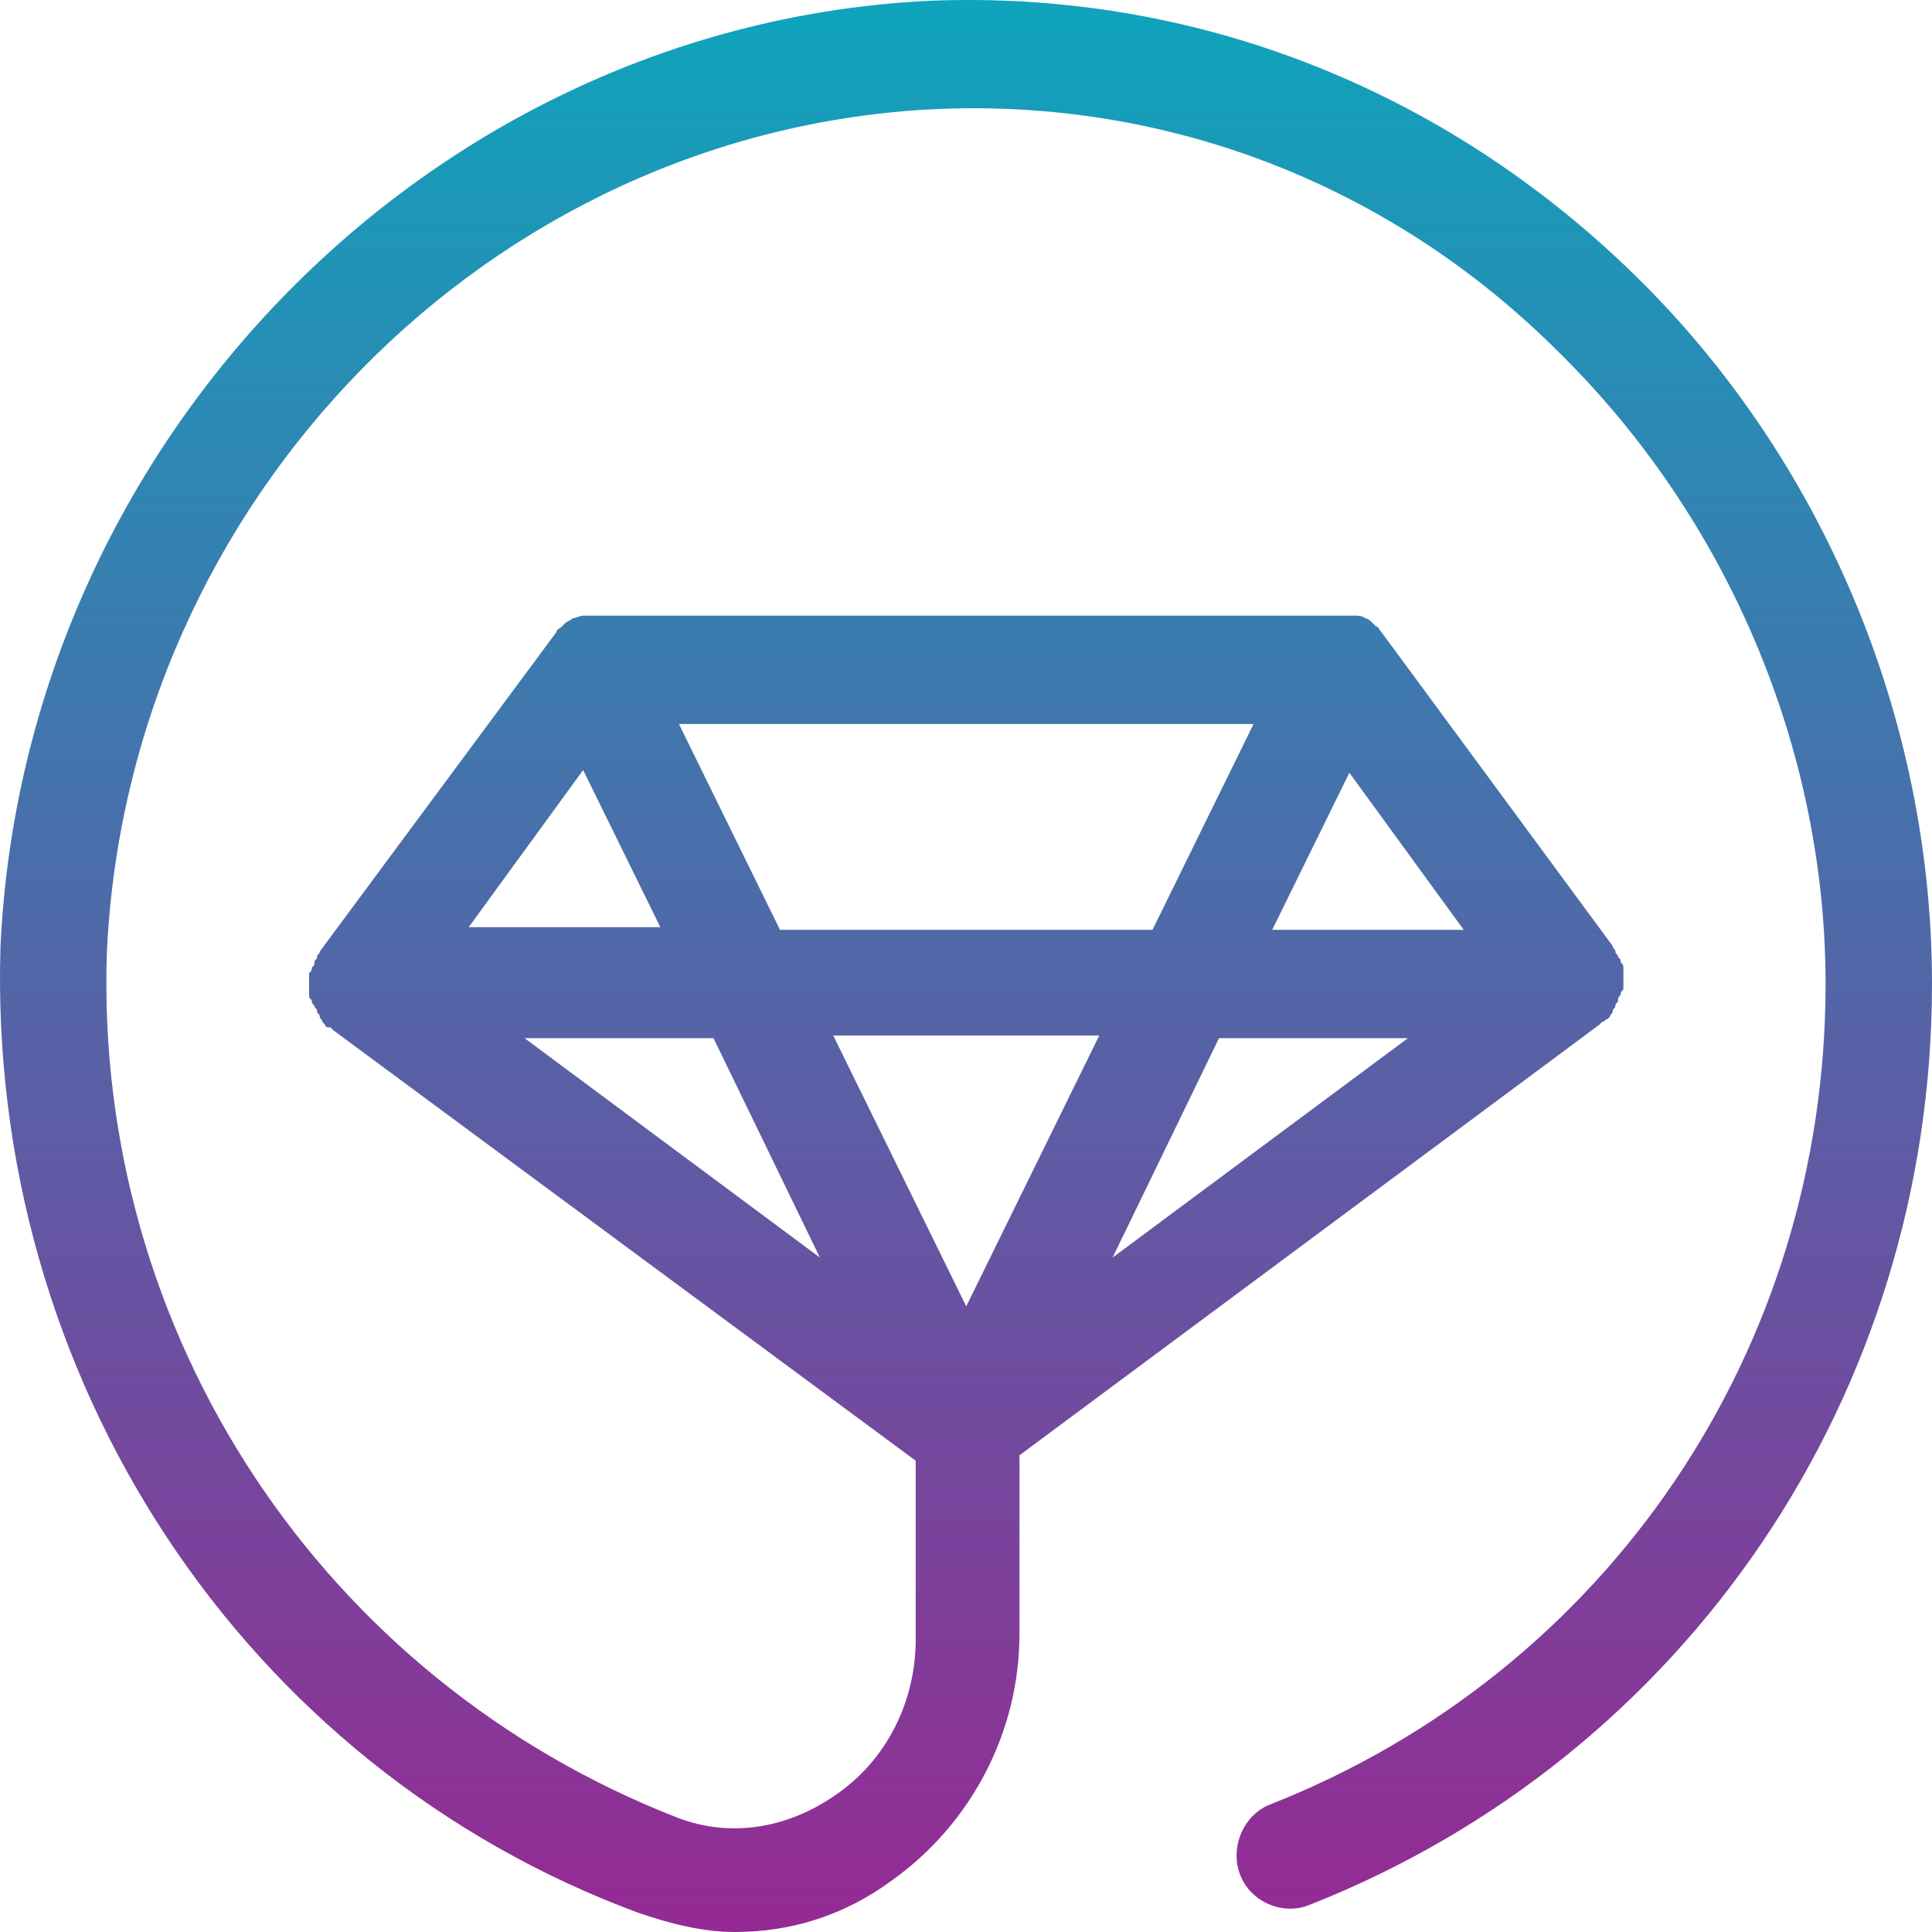 <?xml version="1.0" encoding="UTF-8"?> <svg xmlns="http://www.w3.org/2000/svg" width="160" height="160" viewBox="0 0 160 160" fill="none"> <path d="M135.323 22.723C119.459 7.245 98.749 -0.83 76.936 0.067C35.734 2.086 2.024 36.406 0.041 78.351C-1.061 114.017 20.091 146.317 52.92 158.43C55.564 159.327 58.208 160 60.852 160C65.479 160 69.885 158.654 73.851 155.738C80.461 151.028 84.427 143.401 84.427 135.326V120.522L132.459 84.856L132.679 84.632C132.9 84.632 132.9 84.408 133.12 84.408L133.34 84.183C133.34 83.959 133.561 83.959 133.561 83.735C133.561 83.51 133.781 83.51 133.781 83.286C133.781 83.062 134.001 83.062 134.001 82.838C134.001 82.613 134.001 82.613 134.221 82.389C134.221 82.165 134.221 82.165 134.442 81.94C134.442 81.716 134.442 81.716 134.442 81.492C134.442 81.267 134.442 81.267 134.442 81.043C134.442 80.819 134.442 80.819 134.442 80.594C134.442 80.37 134.442 80.37 134.442 80.146C134.442 79.922 134.442 79.922 134.221 79.697C134.221 79.473 134.221 79.473 134.001 79.249C134.001 79.024 133.781 79.024 133.781 78.8C133.781 78.576 133.561 78.576 133.561 78.351L114.392 52.331C114.172 52.107 114.172 51.883 113.951 51.883L113.731 51.659C113.511 51.434 113.29 51.21 113.07 51.21C112.85 50.986 112.409 50.986 112.189 50.986H111.968C111.748 50.986 111.528 50.986 111.307 50.986C111.307 50.986 111.307 50.986 111.087 50.986H49.395C49.395 50.986 49.395 50.986 49.175 50.986C48.954 50.986 48.734 50.986 48.514 50.986H48.293C48.073 50.986 47.632 51.21 47.412 51.21C47.191 51.434 46.971 51.434 46.751 51.659L46.531 51.883C46.31 52.107 46.09 52.107 46.09 52.331L26.481 78.8C26.481 79.024 26.26 79.024 26.26 79.249C26.26 79.473 26.04 79.473 26.04 79.697C26.04 79.922 26.04 79.922 25.82 80.146C25.82 80.37 25.82 80.37 25.599 80.594C25.599 80.819 25.599 80.819 25.599 81.043C25.599 81.267 25.599 81.267 25.599 81.492C25.599 81.716 25.599 81.716 25.599 81.94C25.599 82.165 25.599 82.165 25.599 82.389C25.599 82.613 25.599 82.613 25.82 82.838C25.82 83.062 25.82 83.062 26.04 83.286C26.04 83.51 26.26 83.51 26.26 83.735C26.26 83.959 26.481 83.959 26.481 84.183C26.481 84.408 26.701 84.408 26.701 84.632L26.921 84.856C26.921 85.081 27.142 85.081 27.362 85.081L27.582 85.305L75.834 120.97V135.775C75.834 140.934 73.411 145.869 69.004 148.785C65.038 151.476 60.411 152.149 56.225 150.579C26.701 139.139 7.753 110.428 8.854 78.8C10.617 41.34 40.582 10.834 77.377 9.04C96.766 8.143 115.273 15.32 129.154 29.228C143.035 42.911 151.187 61.977 151.187 81.492C151.187 111.773 133.12 138.466 105.138 149.457C102.935 150.355 101.833 153.046 102.714 155.289C103.596 157.533 106.24 158.654 108.443 157.757C139.73 145.42 160 115.362 160 81.492C160 59.509 150.967 37.976 135.323 22.723ZM48.293 63.771L54.683 76.781H38.819L48.293 63.771ZM121.222 77.006H105.358L111.748 63.996L121.222 77.006ZM80.02 108.185L69.004 85.754H91.037L80.02 108.185ZM100.952 85.978H116.595L92.139 104.147L100.952 85.978ZM95.444 77.006H64.597L56.225 59.958H103.816L95.444 77.006ZM59.089 85.978L67.902 104.147L43.446 85.978H59.089Z" fill="url(#paint0_linear_555_3865)"></path> <defs> <linearGradient id="paint0_linear_555_3865" x1="80.015" y1="209.527" x2="80.015" y2="-12.04" gradientUnits="userSpaceOnUse"> <stop stop-color="#BF0487"></stop> <stop offset="1" stop-color="#04ADBF"></stop> </linearGradient> </defs> </svg> 